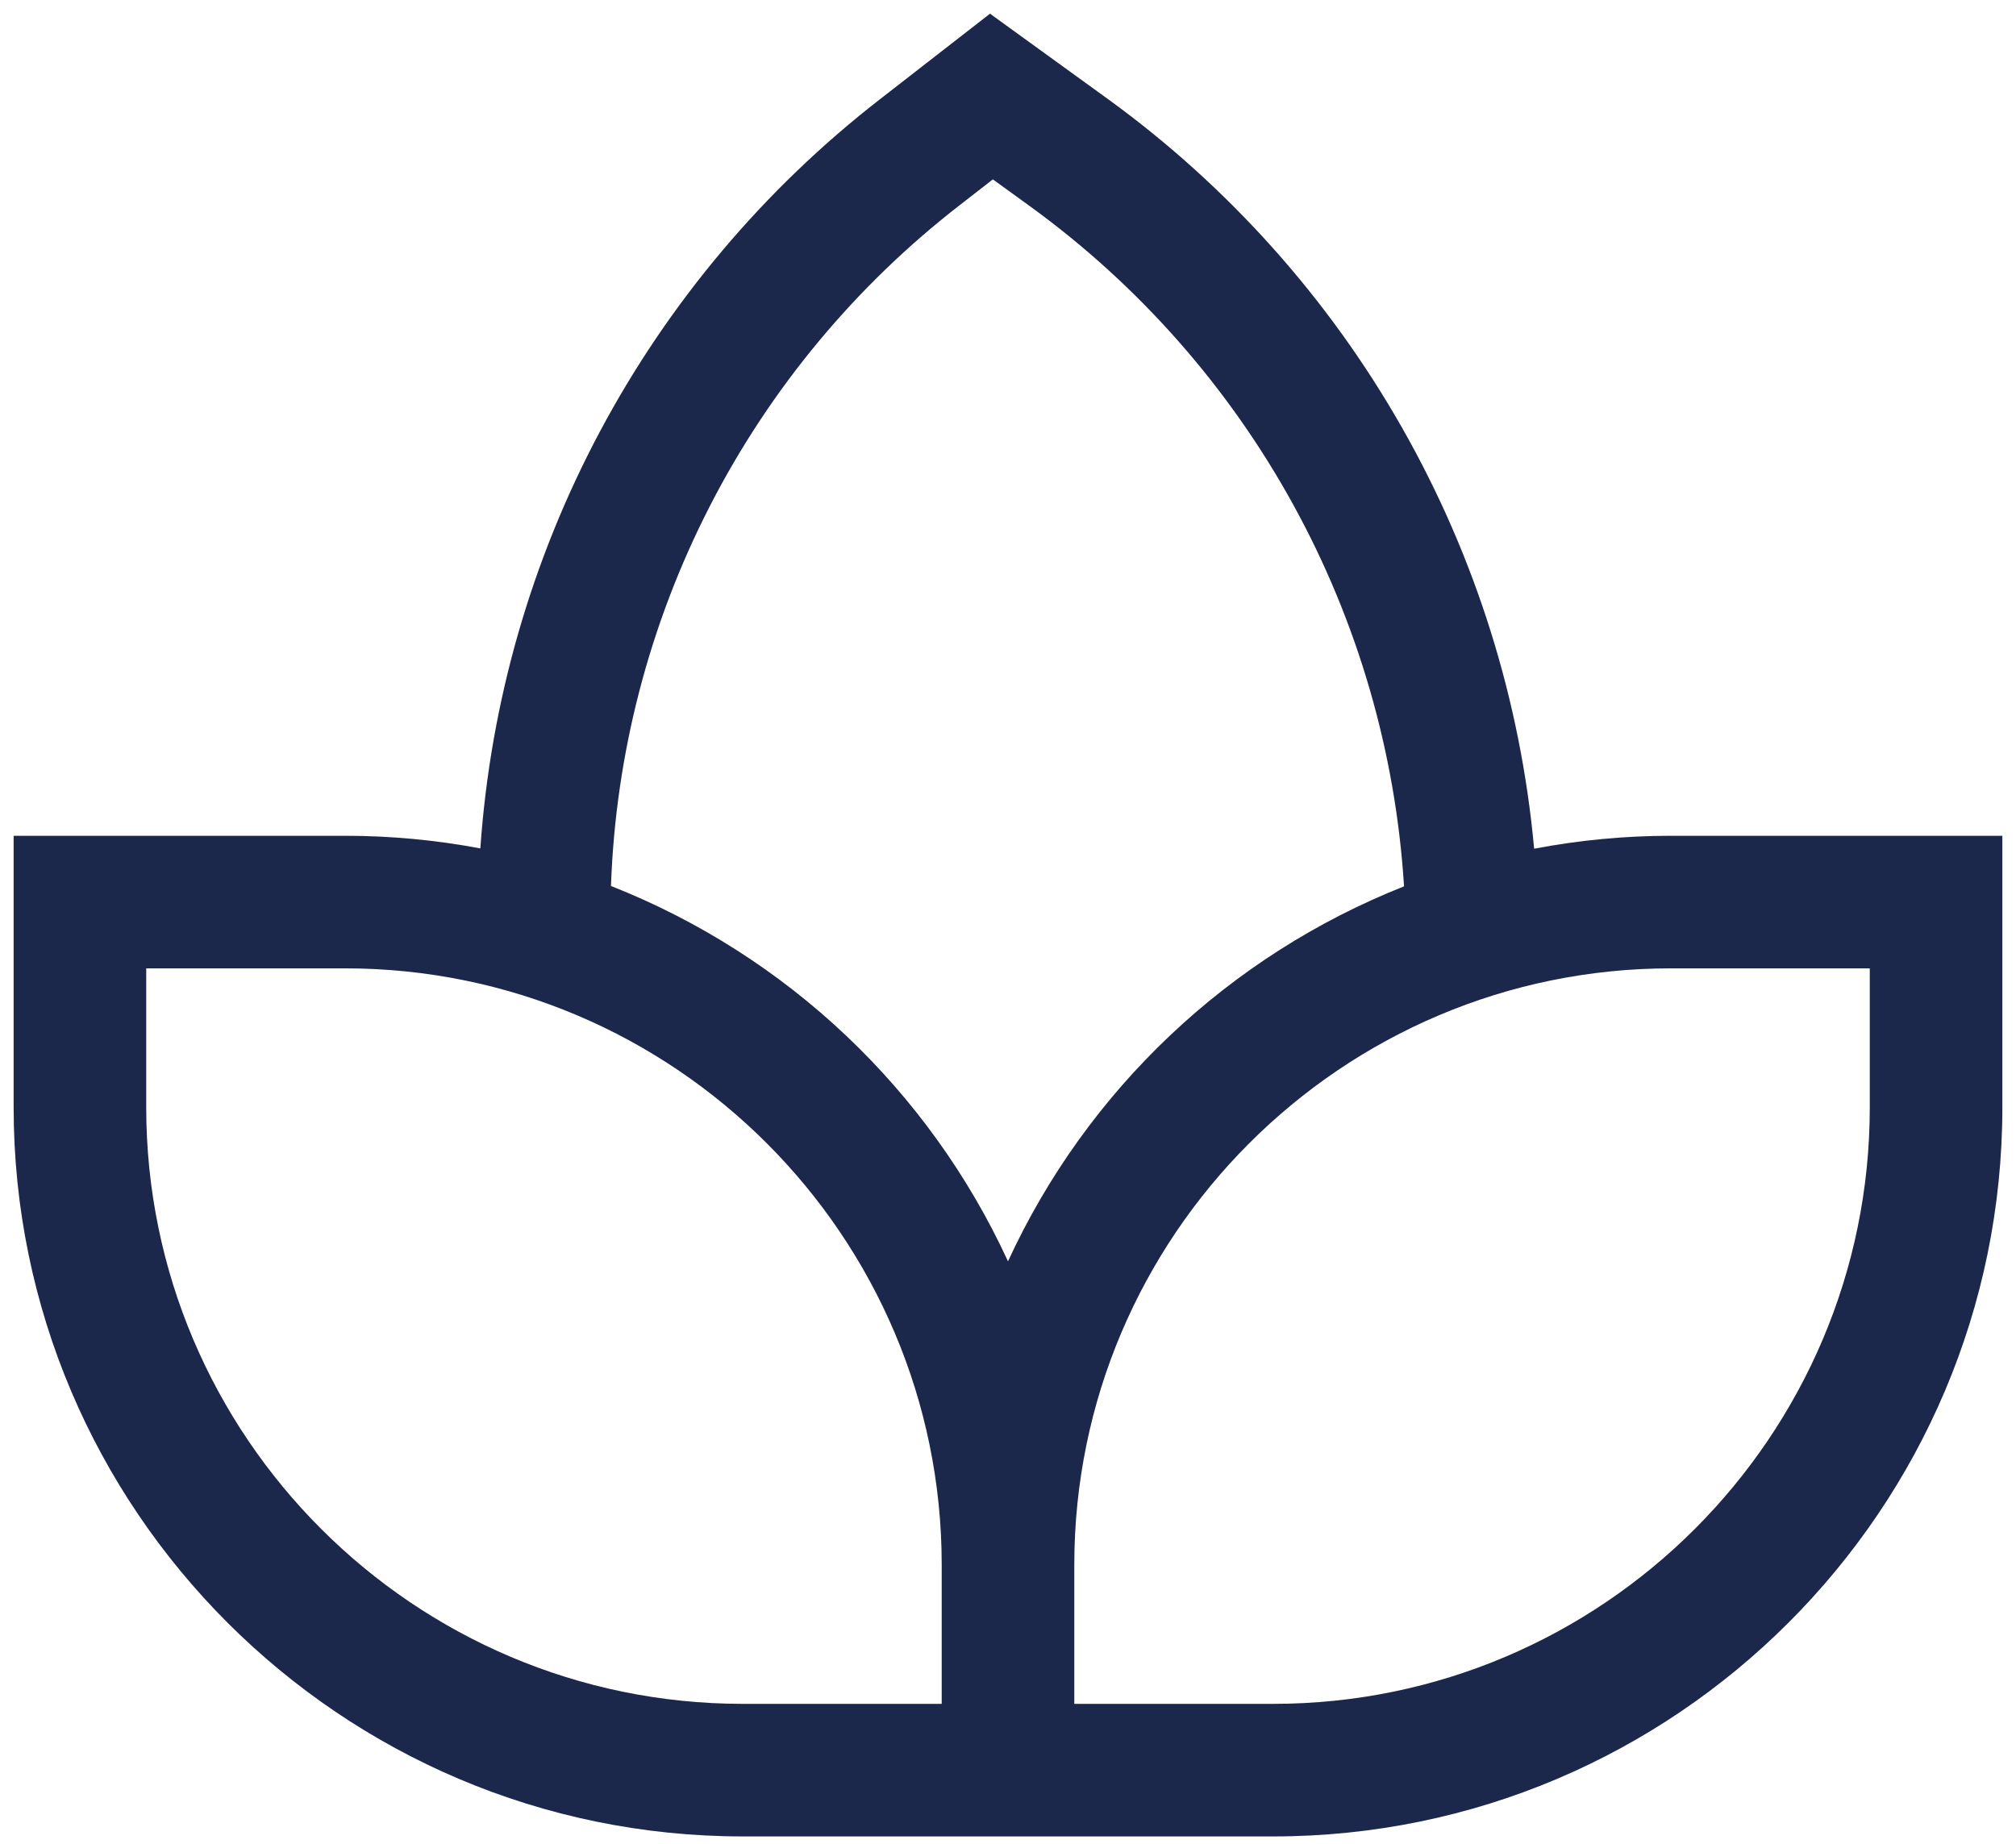 <svg width="94" height="86" viewBox="0 0 94 86" fill="none" xmlns="http://www.w3.org/2000/svg">
<path d="M71.532 39.578C70.903 32.674 68.805 25.984 65.38 19.957C61.955 13.929 57.282 8.703 51.673 4.629L46.161 0.638L40.996 4.654C35.615 8.838 31.177 14.109 27.972 20.125C24.767 26.14 22.867 32.764 22.397 39.564C20.318 39.172 18.207 38.975 16.091 38.975H0.636V51.638C0.636 70.386 15.889 85.638 34.636 85.638H59.364C78.111 85.638 93.364 70.386 93.364 51.638V38.975H77.909C75.769 38.975 73.634 39.177 71.532 39.578ZM44.791 9.534L46.294 8.365L48.048 9.635C53.106 13.31 57.29 18.057 60.301 23.536C63.312 29.015 65.076 35.092 65.466 41.333C57.291 44.571 50.678 50.833 47 58.819C43.314 50.818 36.683 44.549 28.488 41.316C28.704 35.147 30.277 29.1 33.095 23.607C35.913 18.113 39.906 13.309 44.791 9.534ZM43.909 79.456H34.636C19.298 79.456 6.818 66.977 6.818 51.638V45.157H16.091C31.43 45.157 43.909 57.636 43.909 72.975V79.456ZM87.182 51.638C87.182 66.977 74.702 79.456 59.364 79.456H50.091V72.975C50.091 57.636 62.57 45.157 77.909 45.157H87.182V51.638Z" fill="#1C274C"/>
</svg>

